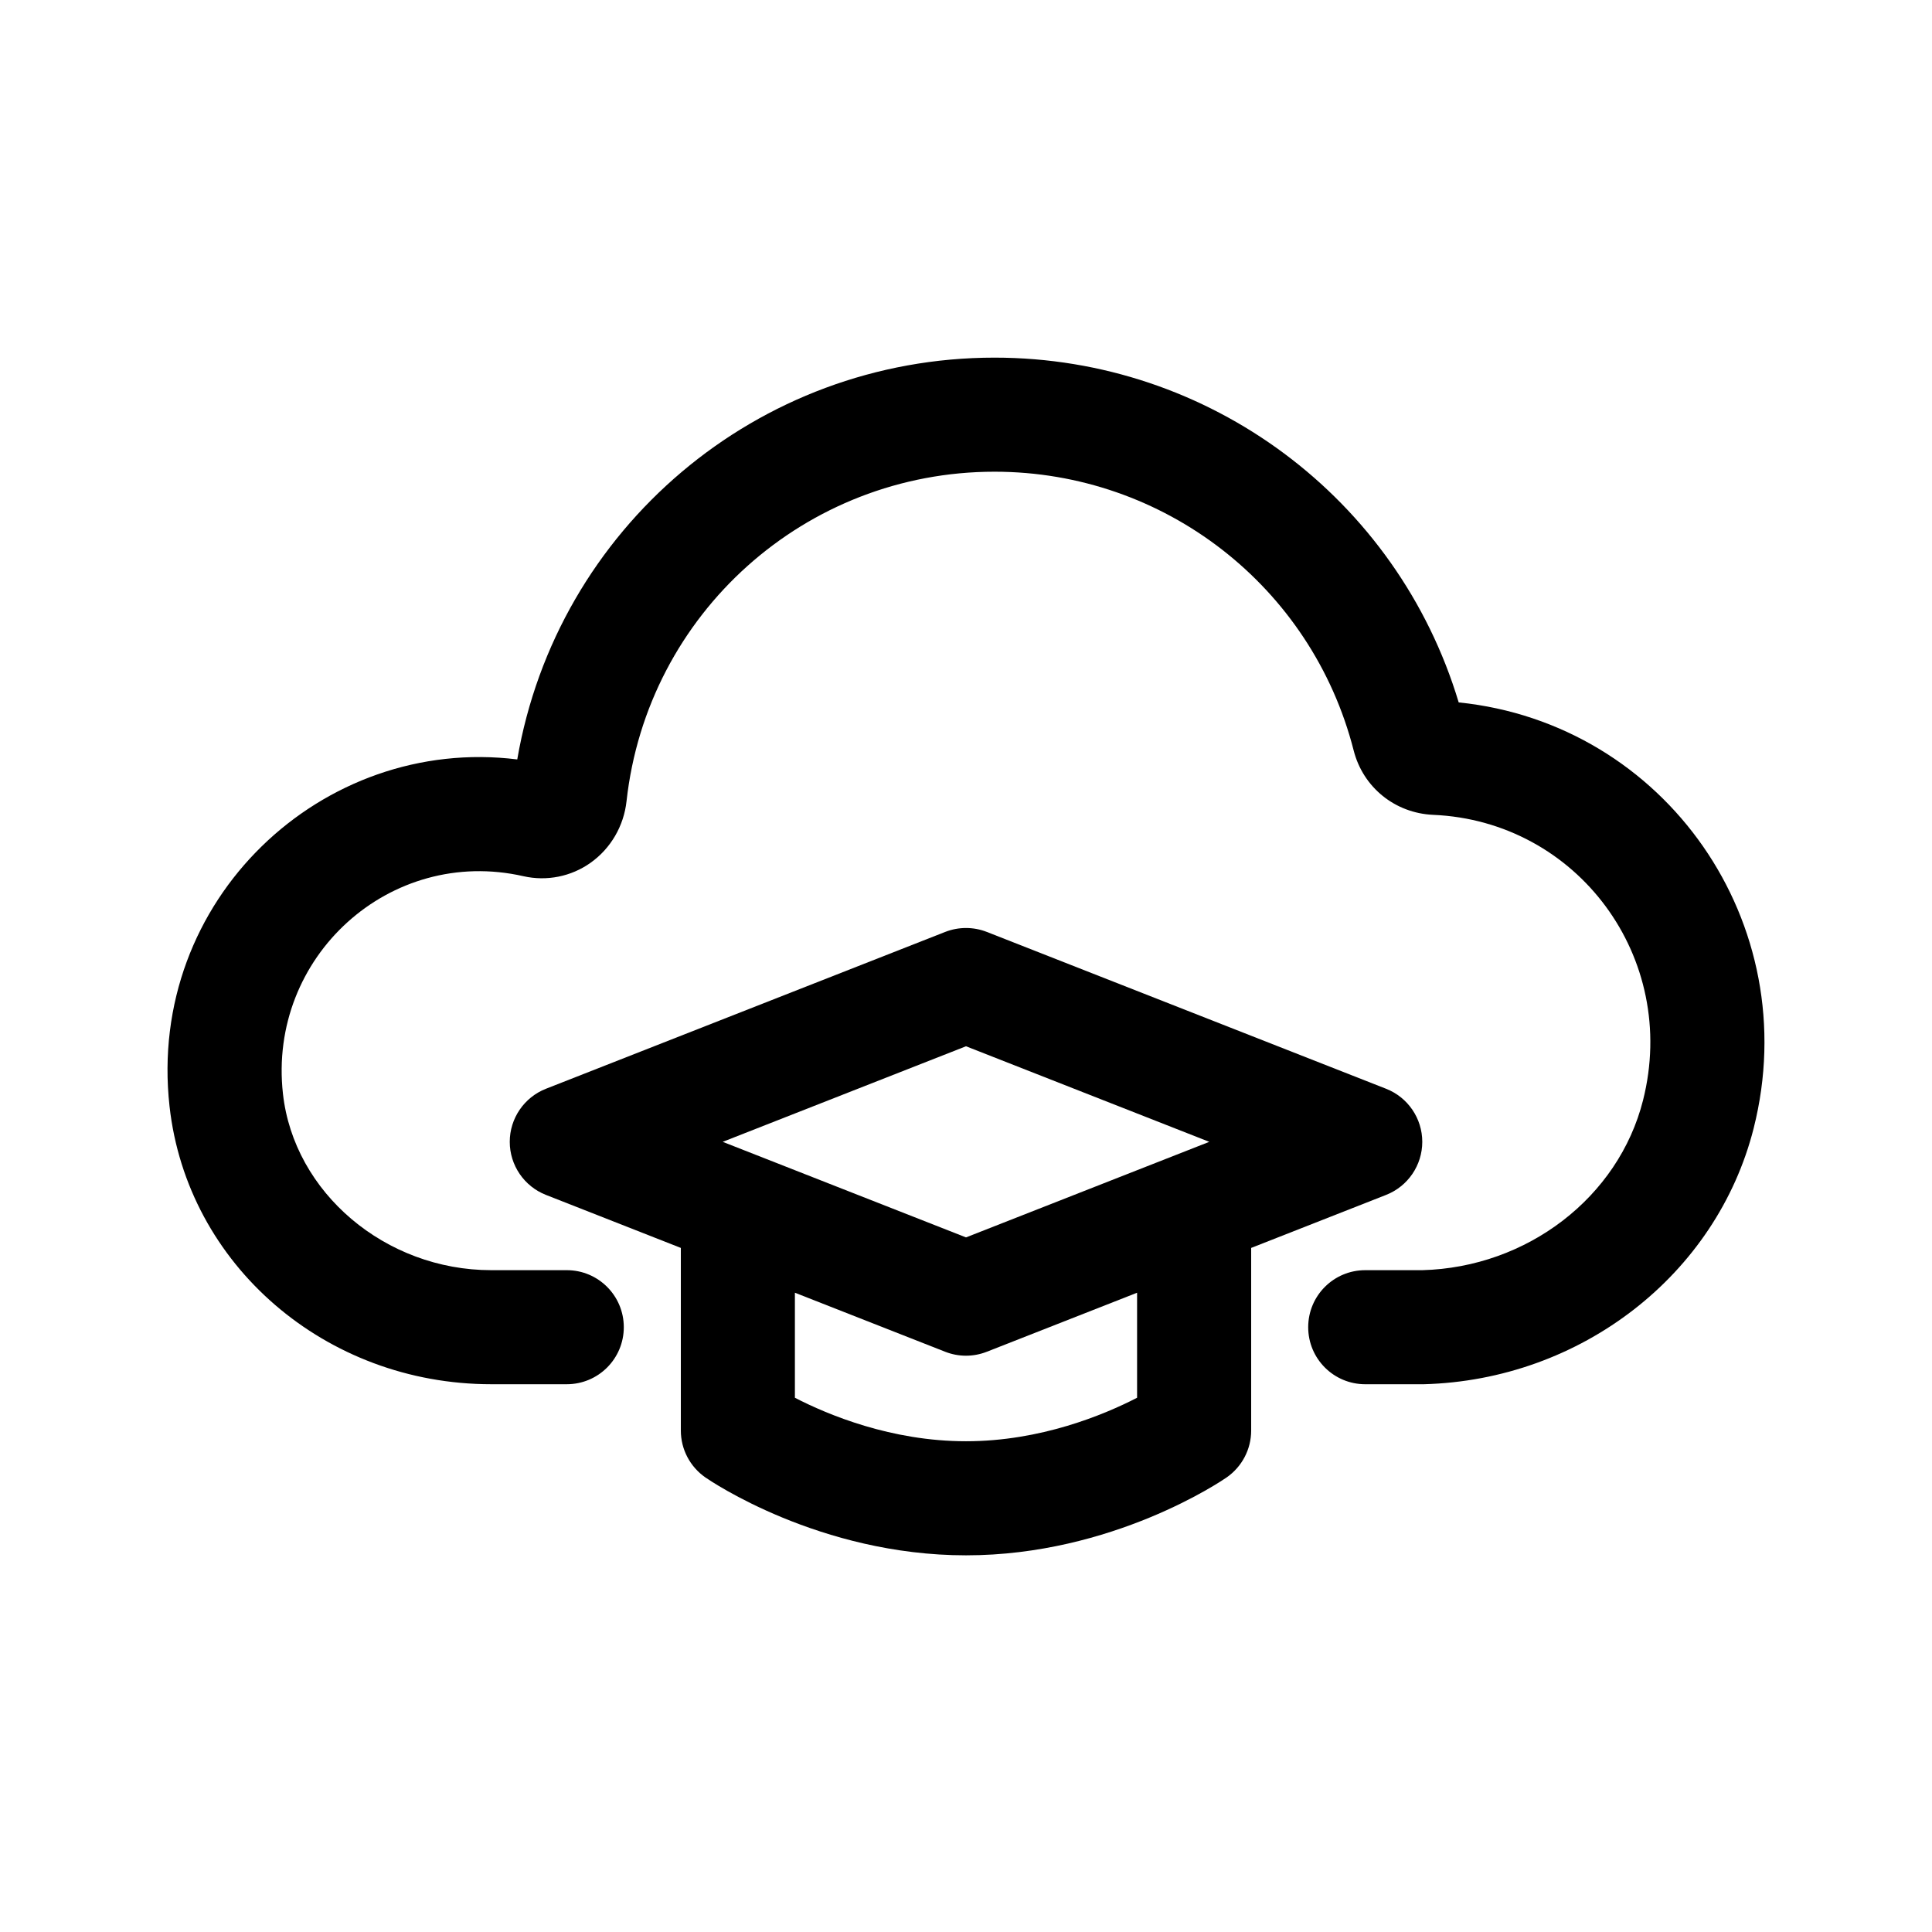<?xml version="1.0" encoding="UTF-8"?>
<!-- Uploaded to: ICON Repo, www.svgrepo.com, Generator: ICON Repo Mixer Tools -->
<svg fill="#000000" width="800px" height="800px" version="1.1" viewBox="144 144 512 512" xmlns="http://www.w3.org/2000/svg">
 <g>
  <path d="m608.74 443c-9.836 38.832-45.773 66.727-87.426 67.836h-15.516c-8.352 0-15.113-6.762-15.113-15.113 0-8.352 6.762-15.113 15.113-15.113h15.113c27.766-0.734 52-19.262 58.508-45.02 9.562-37.789-17.387-74-55.602-75.648-10.125-0.441-18.594-7.289-21.078-17.051-11.098-43.492-50.238-73.883-95.184-73.883-50.078 0-92.016 37.535-97.516 87.305-0.711 6.555-4.176 12.531-9.523 16.324-5.148 3.672-11.648 4.957-17.785 3.57-35.355-8.039-67.801 21.34-63.746 57.652 2.902 26.219 27.156 46.75 55.199 46.75h20.016c8.352 0 15.113 6.762 15.113 15.113 0 8.352-6.762 15.113-15.113 15.113h-20.016c-43.941 0-80.59-31.66-85.254-73.637-6.102-54.773 40.547-98.363 92.148-91.941 10.535-61.242 63.586-106.48 126.48-106.48 56.945 0 106.76 37.297 123.01 91.367 54.785 5.594 91.883 58.594 78.172 112.85z"/>
  <path d="m330.94 535.54c1.207 0.844 30.227 20.637 69.062 20.637 38.832 0 67.852-19.793 69.062-20.637 4.074-2.832 6.508-7.465 6.508-12.422v-48.406l35.75-14.047c5.785-2.273 9.594-7.856 9.594-14.066 0-6.211-3.809-11.793-9.594-14.066l-105.8-41.562c-3.543-1.387-7.496-1.387-11.039 0l-105.8 41.562c-5.785 2.273-9.594 7.856-9.594 14.066 0 6.211 3.809 11.793 9.594 14.066l35.746 14.047v48.406c0 4.957 2.434 9.59 6.512 12.422zm114.4-21.121c-8.766 4.516-25.562 11.527-45.34 11.527-19.809 0-36.59-7.012-45.344-11.527v-27.836l39.82 15.645c3.531 1.387 7.441 1.41 11.039 0l39.824-15.641zm-45.34-93.148 64.473 25.328-64.473 25.324-64.473-25.324z"/>
 </g>
</svg>